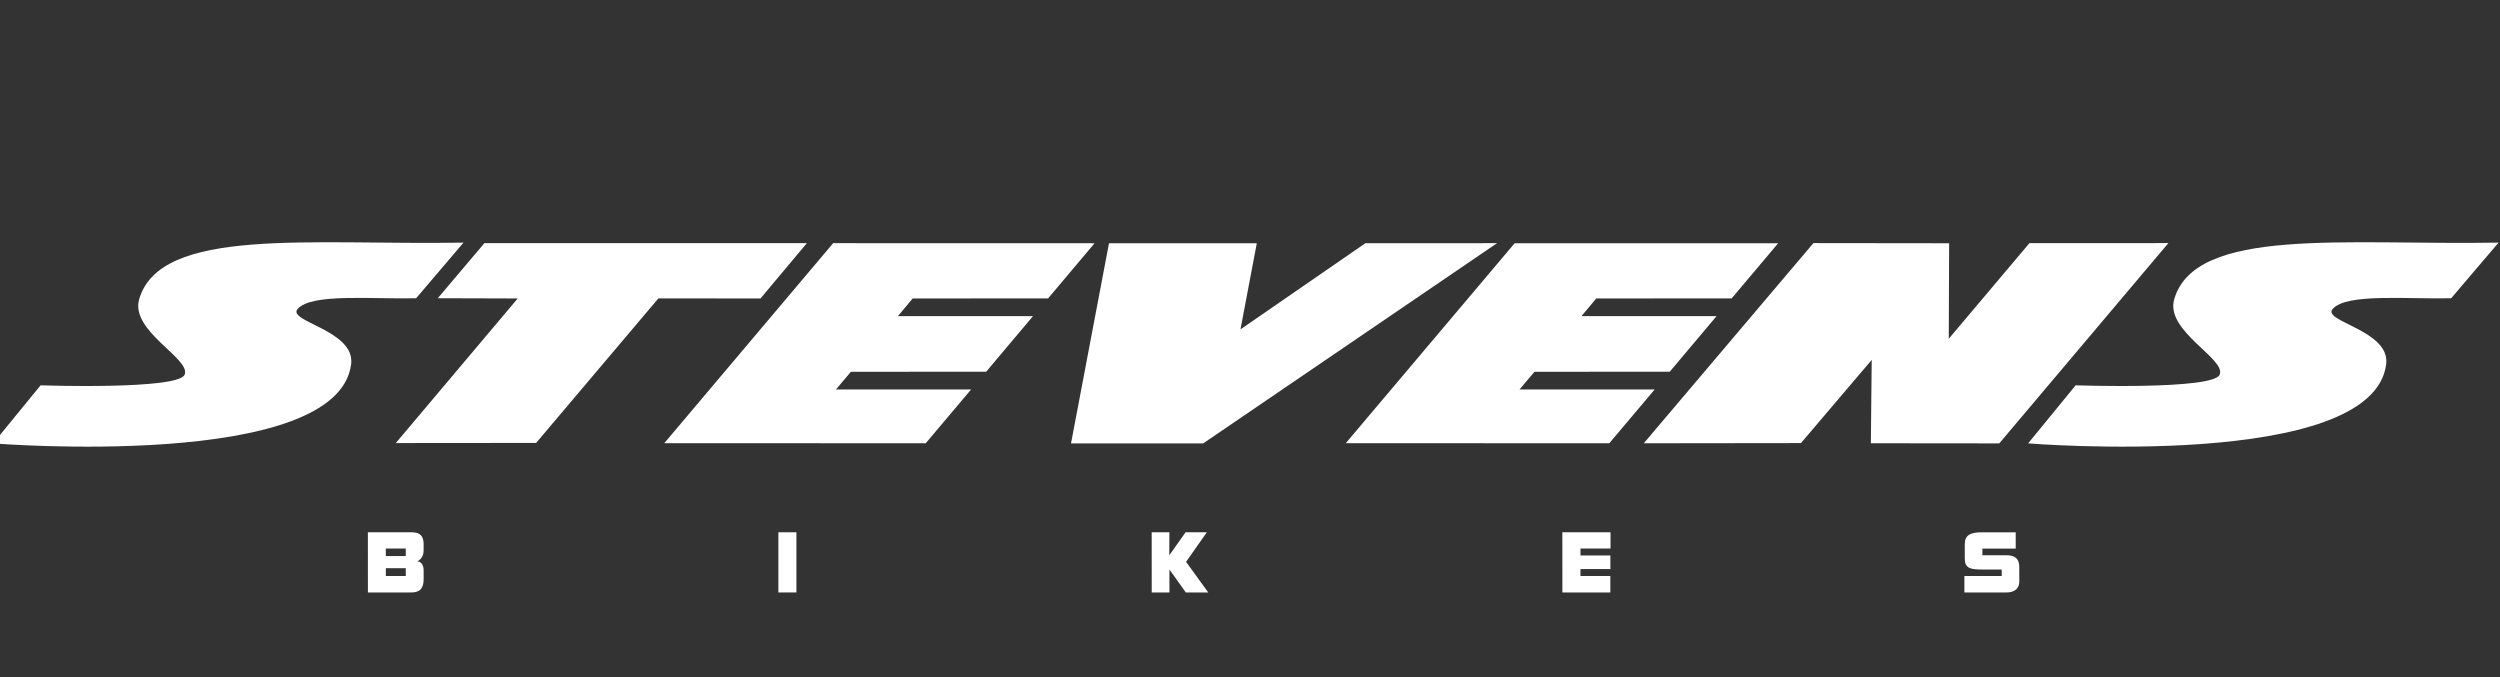 <svg xmlns="http://www.w3.org/2000/svg" width="299" height="81" viewBox="0 0 299 81">
  <rect x="0" y="0" width="299" height="81" fill="#333333" stroke="none"/>
  <g fill="none" fill-rule="evenodd">
    <polygon fill="#FFF" points="96.5 29.082 90.955 35.697 78.744 35.687 64.119 52.974 47.336 52.989 61.918 35.697 52.357 35.668 57.932 29.082"/>
    <polygon fill="#FFF" points="150.314 29.091 148.36 39.393 163.297 29.089 179.047 29.082 143.894 53.034 128.092 53.034 132.636 29.091"/>
    <polygon fill="#FFF" points="181.146 29.097 212.668 29.091 207.106 35.687 190.914 35.697 189.143 37.812 205.298 37.812 199.704 44.455 183.518 44.469 181.738 46.577 197.902 46.577 192.468 53.018 160.957 53.003"/>
    <polygon fill="#FFF" points="99.645 29.082 130.911 29.091 125.352 35.687 109.158 35.697 107.386 37.812 123.542 37.812 117.948 44.456 101.761 44.469 99.982 46.578 116.145 46.578 110.713 53.016 79.449 53.003"/>
    <polygon fill="#FFF" points="216.885 29.074 233.117 29.093 233.072 40.515 242.718 29.082 259.339 29.074 239.112 53.029 223.755 53.014 223.857 43.043 215.394 52.993 196.596 53.016"/>
    <path fill="#FFF" fill-rule="nonzero" d="M48.531,68.892 L48.53,67.957 L46.145,67.957 L46.146,68.892 L48.531,68.892 Z M48.53,66.502 L48.529,65.608 L46.143,65.608 L46.143,66.502 L48.53,66.502 Z M43.997,63.662 L49.221,63.662 C50.23,63.662 50.665,64.086 50.665,65.087 L50.665,65.865 C50.665,66.819 49.927,67.124 49.911,67.135 C49.929,67.142 50.668,67.14 50.668,68.227 L50.668,69.239 C50.668,70.318 50.271,70.857 49.207,70.857 L44.002,70.857 L43.997,63.662 Z"/>
    <rect width="2.155" height="7.195" x="93.096" y="63.662" fill="#FFF"/>
    <polygon fill="#FFF" points="137.742 63.662 139.86 63.662 139.846 66.418 141.794 63.662 144.337 63.662 141.853 67.197 144.507 70.857 141.825 70.857 139.862 68.112 139.865 70.857 137.747 70.857"/>
    <polygon fill="#FFF" points="186.857 63.662 192.618 63.662 192.619 65.608 189.023 65.608 189.024 66.436 192.601 66.436 192.604 68.064 189.025 68.064 189.025 68.892 192.595 68.892 192.596 70.857 186.862 70.857"/>
    <path fill="#FFF" d="M234.941 68.892L239.406 68.892 239.406 68.112 237.021 68.112C235.671 68.112 234.987 67.967 234.986 66.802L234.986 65.078C234.985 64.018 235.65 63.663 237.019 63.663L241.078 63.663 241.079 65.609 237.093 65.609 237.094 66.408 239.96 66.408C241.013 66.408 241.504 66.84 241.504 67.805L241.507 69.567C241.507 70.356 240.963 70.858 239.992 70.858L234.942 70.858 234.941 68.892zM293.157 35.673C287.714 35.789 280.635 35.058 278.981 36.958 277.681 38.45 285.893 39.503 285.388 43.556 283.789 56.369 242.563 53.029 242.563 53.029L248.245 46.085C248.245 46.085 264.717 46.649 265.474 44.809 266.259 42.902 258.929 39.597 260.034 35.792 262.564 27.07 280.52 29.338 298.827 29.017L293.157 35.673zM49.766 35.673C44.323 35.789 37.244 35.058 35.59 36.958 34.29 38.45 42.503 39.503 41.997 43.556 40.397 56.369-.827 53.029-.827 53.029L4.856 46.085C4.856 46.085 21.329 46.649 22.084 44.809 22.869 42.903 15.539 39.598 16.644 35.792 19.173 27.07 37.13 29.338 55.437 29.017L49.766 35.673z"/>
  </g>
</svg>
